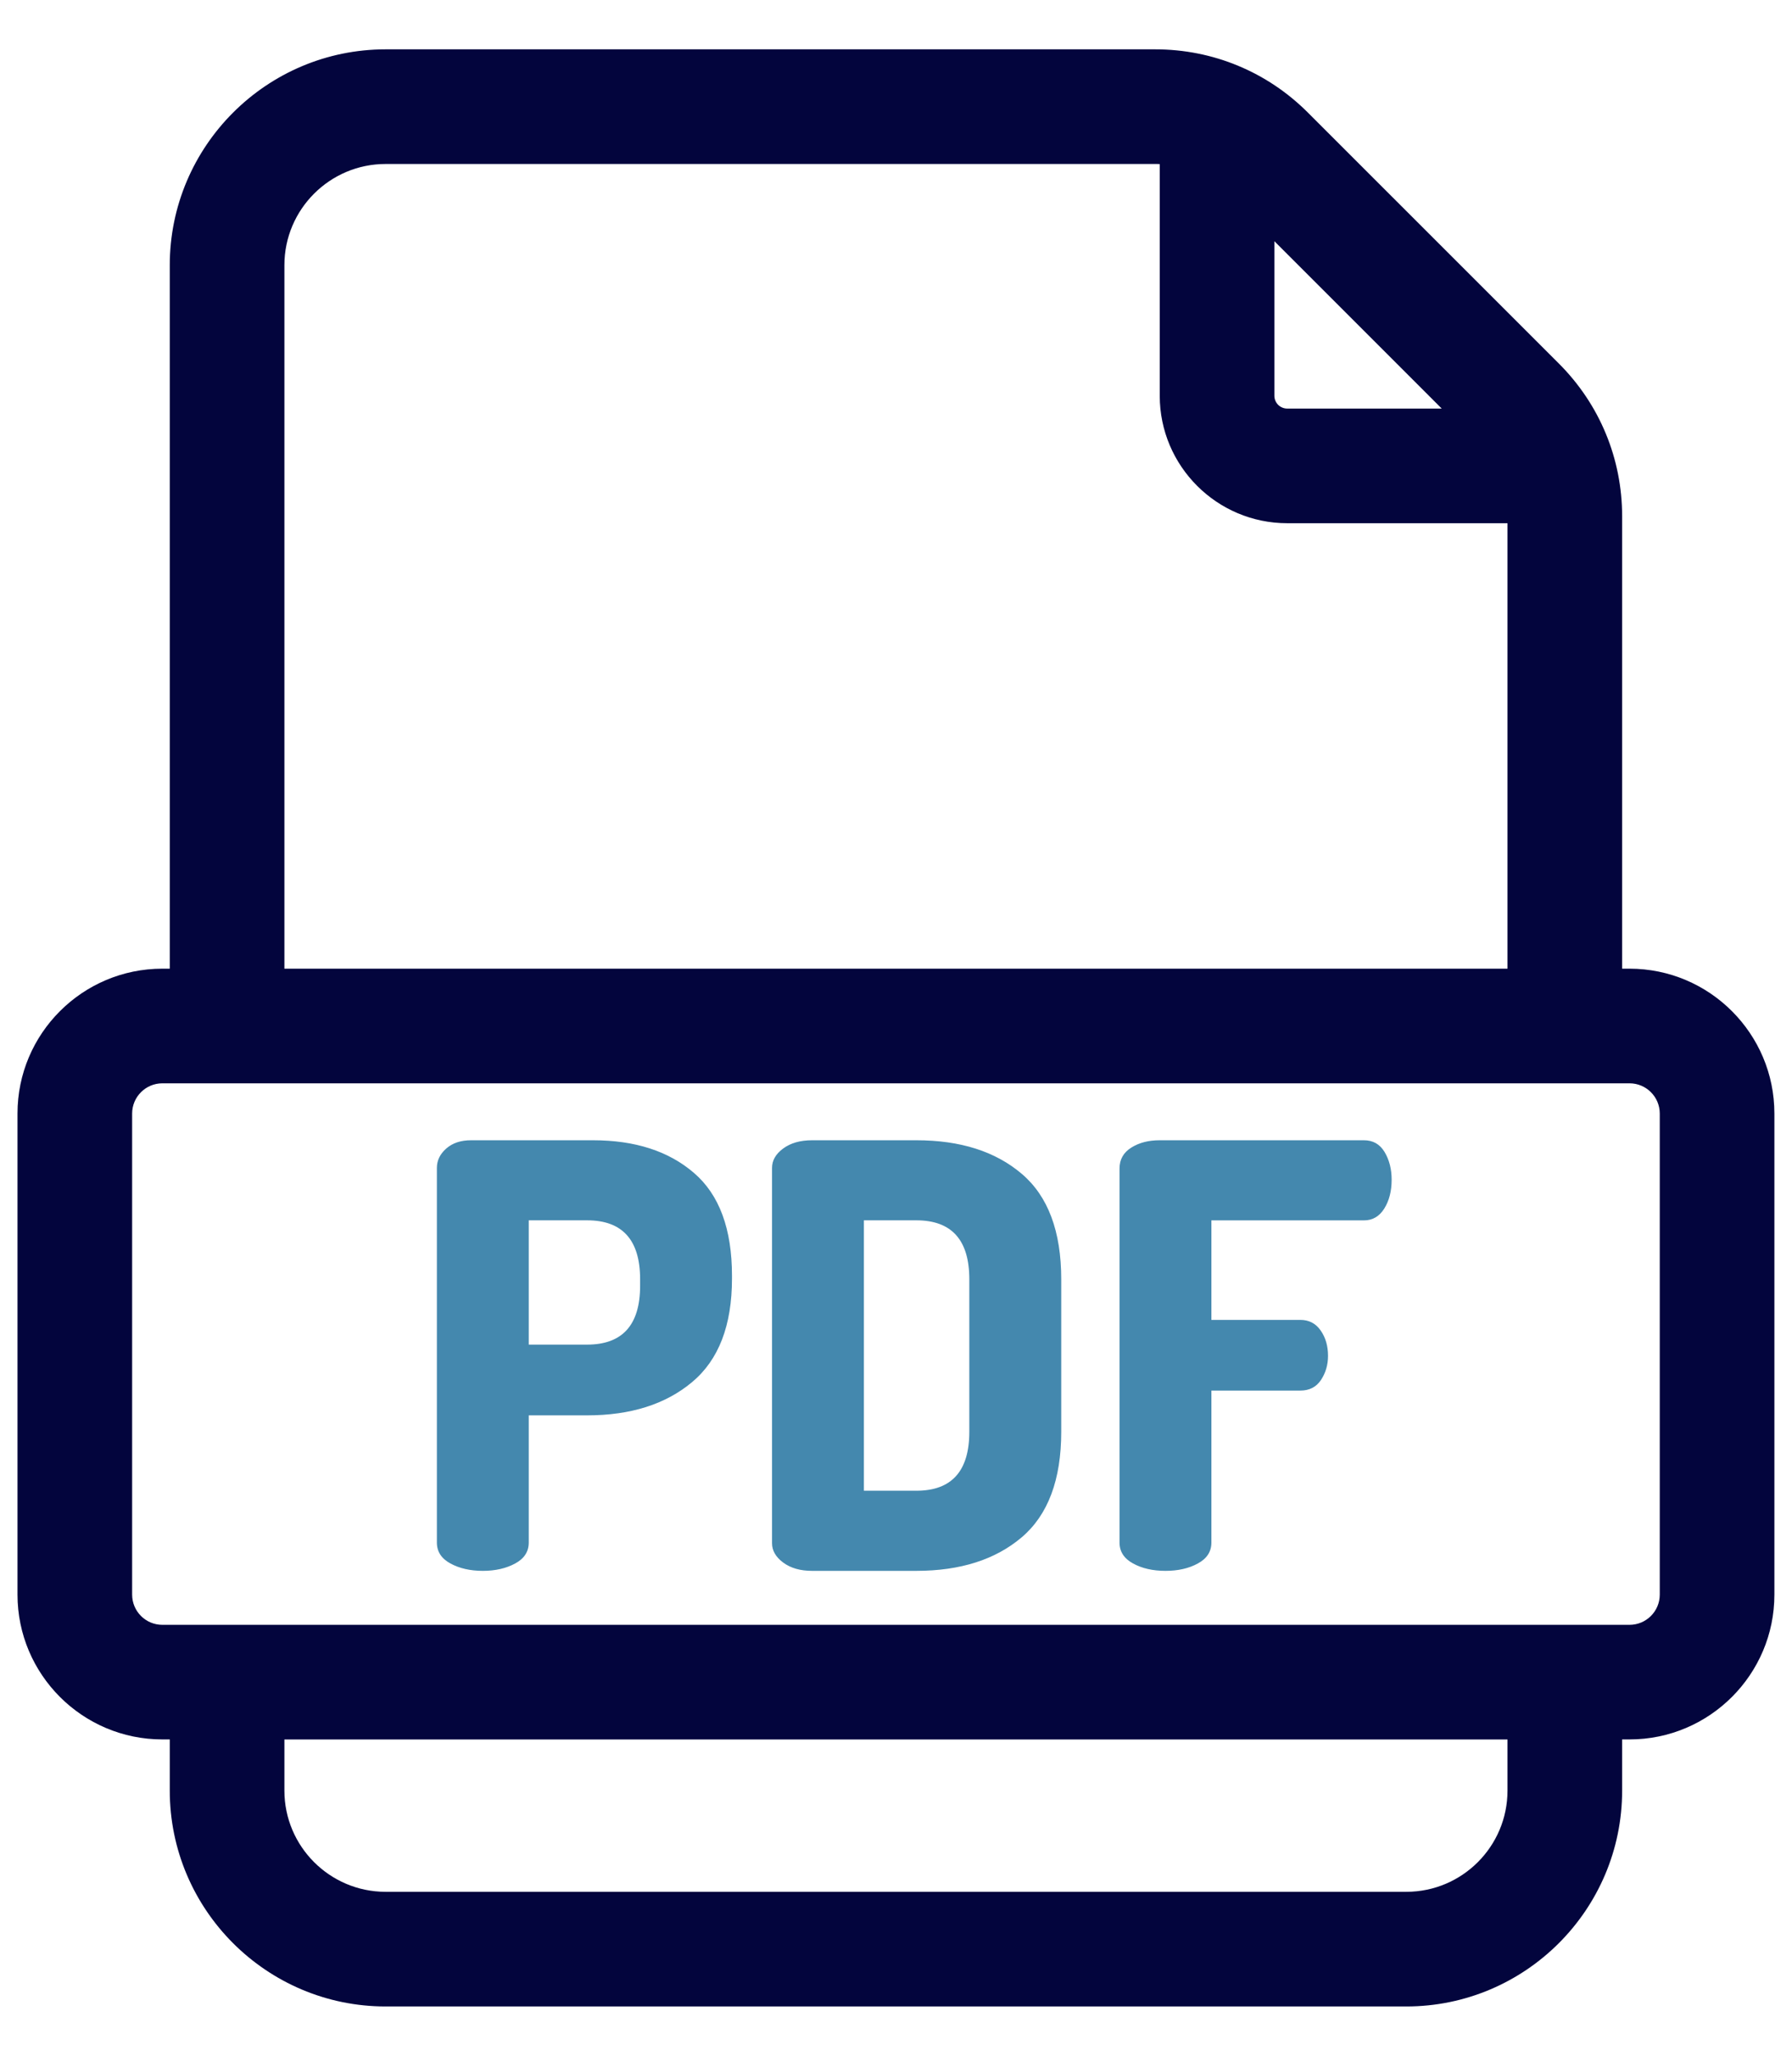 <svg width="34" height="39" viewBox="0 0 34 39" fill="none" xmlns="http://www.w3.org/2000/svg">
<path d="M30.918 18.377H30.777V9.794C30.777 8.7 30.351 7.672 29.578 6.898L24.814 2.135C24.041 1.362 23.012 0.936 21.918 0.936H7.317C5.058 0.936 3.221 2.773 3.221 5.031V18.377H3.08C1.565 18.377 0.332 19.609 0.332 21.124V30.252C0.332 31.767 1.565 32.999 3.08 32.999H3.221V33.97C3.221 36.228 5.058 38.065 7.316 38.065H26.682C28.94 38.065 30.777 36.228 30.777 33.97V32.999H30.918C32.433 32.999 33.666 31.767 33.666 30.252V21.125C33.666 19.609 32.433 18.377 30.918 18.377ZM24.179 4.576L27.354 7.751H24.422C24.358 7.751 24.296 7.725 24.25 7.68C24.205 7.634 24.179 7.572 24.179 7.508V4.576ZM5.396 5.031C5.396 3.972 6.258 3.111 7.316 3.111H21.918C21.947 3.111 21.976 3.111 22.004 3.113V7.508C22.004 8.841 23.089 9.926 24.422 9.926H28.602V18.377H5.396V5.031ZM28.602 33.97C28.602 35.029 27.741 35.89 26.682 35.89H7.316C6.258 35.89 5.396 35.029 5.396 33.97V33H28.602V33.97H28.602ZM31.491 30.252C31.491 30.568 31.234 30.825 30.918 30.825H3.08C2.764 30.825 2.507 30.568 2.507 30.252V21.125C2.507 20.809 2.764 20.552 3.08 20.552H30.918C31.234 20.552 31.491 20.809 31.491 21.125L31.491 30.252Z" fill="#03053D"/>
<path d="M13.167 22.252C12.687 21.838 12.048 21.632 11.251 21.632H8.937C8.743 21.632 8.587 21.684 8.468 21.788C8.349 21.892 8.289 22.015 8.289 22.157V29.264C8.289 29.436 8.375 29.568 8.546 29.661C8.717 29.754 8.922 29.801 9.161 29.801C9.399 29.801 9.604 29.754 9.775 29.661C9.947 29.568 10.032 29.436 10.032 29.264V26.851H11.139C11.966 26.851 12.631 26.64 13.133 26.219C13.636 25.798 13.888 25.145 13.888 24.258V24.202C13.888 23.316 13.648 22.665 13.167 22.252ZM12.145 24.392C12.145 25.137 11.809 25.509 11.139 25.509H10.032V23.151H11.139C11.809 23.151 12.145 23.524 12.145 24.269L12.145 24.392ZM19.386 22.269C18.887 21.844 18.22 21.632 17.386 21.632H15.408C15.184 21.632 15.001 21.684 14.86 21.788C14.718 21.892 14.648 22.015 14.648 22.157V29.276C14.648 29.417 14.719 29.54 14.86 29.644C15.002 29.749 15.184 29.801 15.408 29.801H17.386C18.22 29.801 18.887 29.588 19.386 29.164C19.885 28.739 20.135 28.072 20.135 27.163V24.269C20.135 23.36 19.885 22.693 19.386 22.269ZM18.391 27.163C18.391 27.909 18.056 28.281 17.386 28.281H16.391V23.151H17.386C18.056 23.151 18.391 23.524 18.391 24.269V27.163ZM26.27 21.855C26.18 21.706 26.05 21.632 25.879 21.632H22.001C21.792 21.632 21.613 21.678 21.465 21.771C21.315 21.865 21.241 21.997 21.241 22.168V29.265C21.241 29.436 21.327 29.568 21.498 29.661C21.669 29.755 21.874 29.801 22.113 29.801C22.351 29.801 22.556 29.755 22.727 29.661C22.899 29.568 22.984 29.436 22.984 29.265V26.381H24.672C24.843 26.381 24.974 26.314 25.063 26.18C25.152 26.046 25.197 25.893 25.197 25.722C25.197 25.536 25.151 25.375 25.057 25.241C24.964 25.107 24.836 25.04 24.672 25.04H22.984V23.152H25.879C26.043 23.152 26.171 23.077 26.264 22.928C26.357 22.779 26.404 22.597 26.404 22.381C26.404 22.179 26.359 22.004 26.27 21.855Z" fill="#4488AE"/>
</svg>
